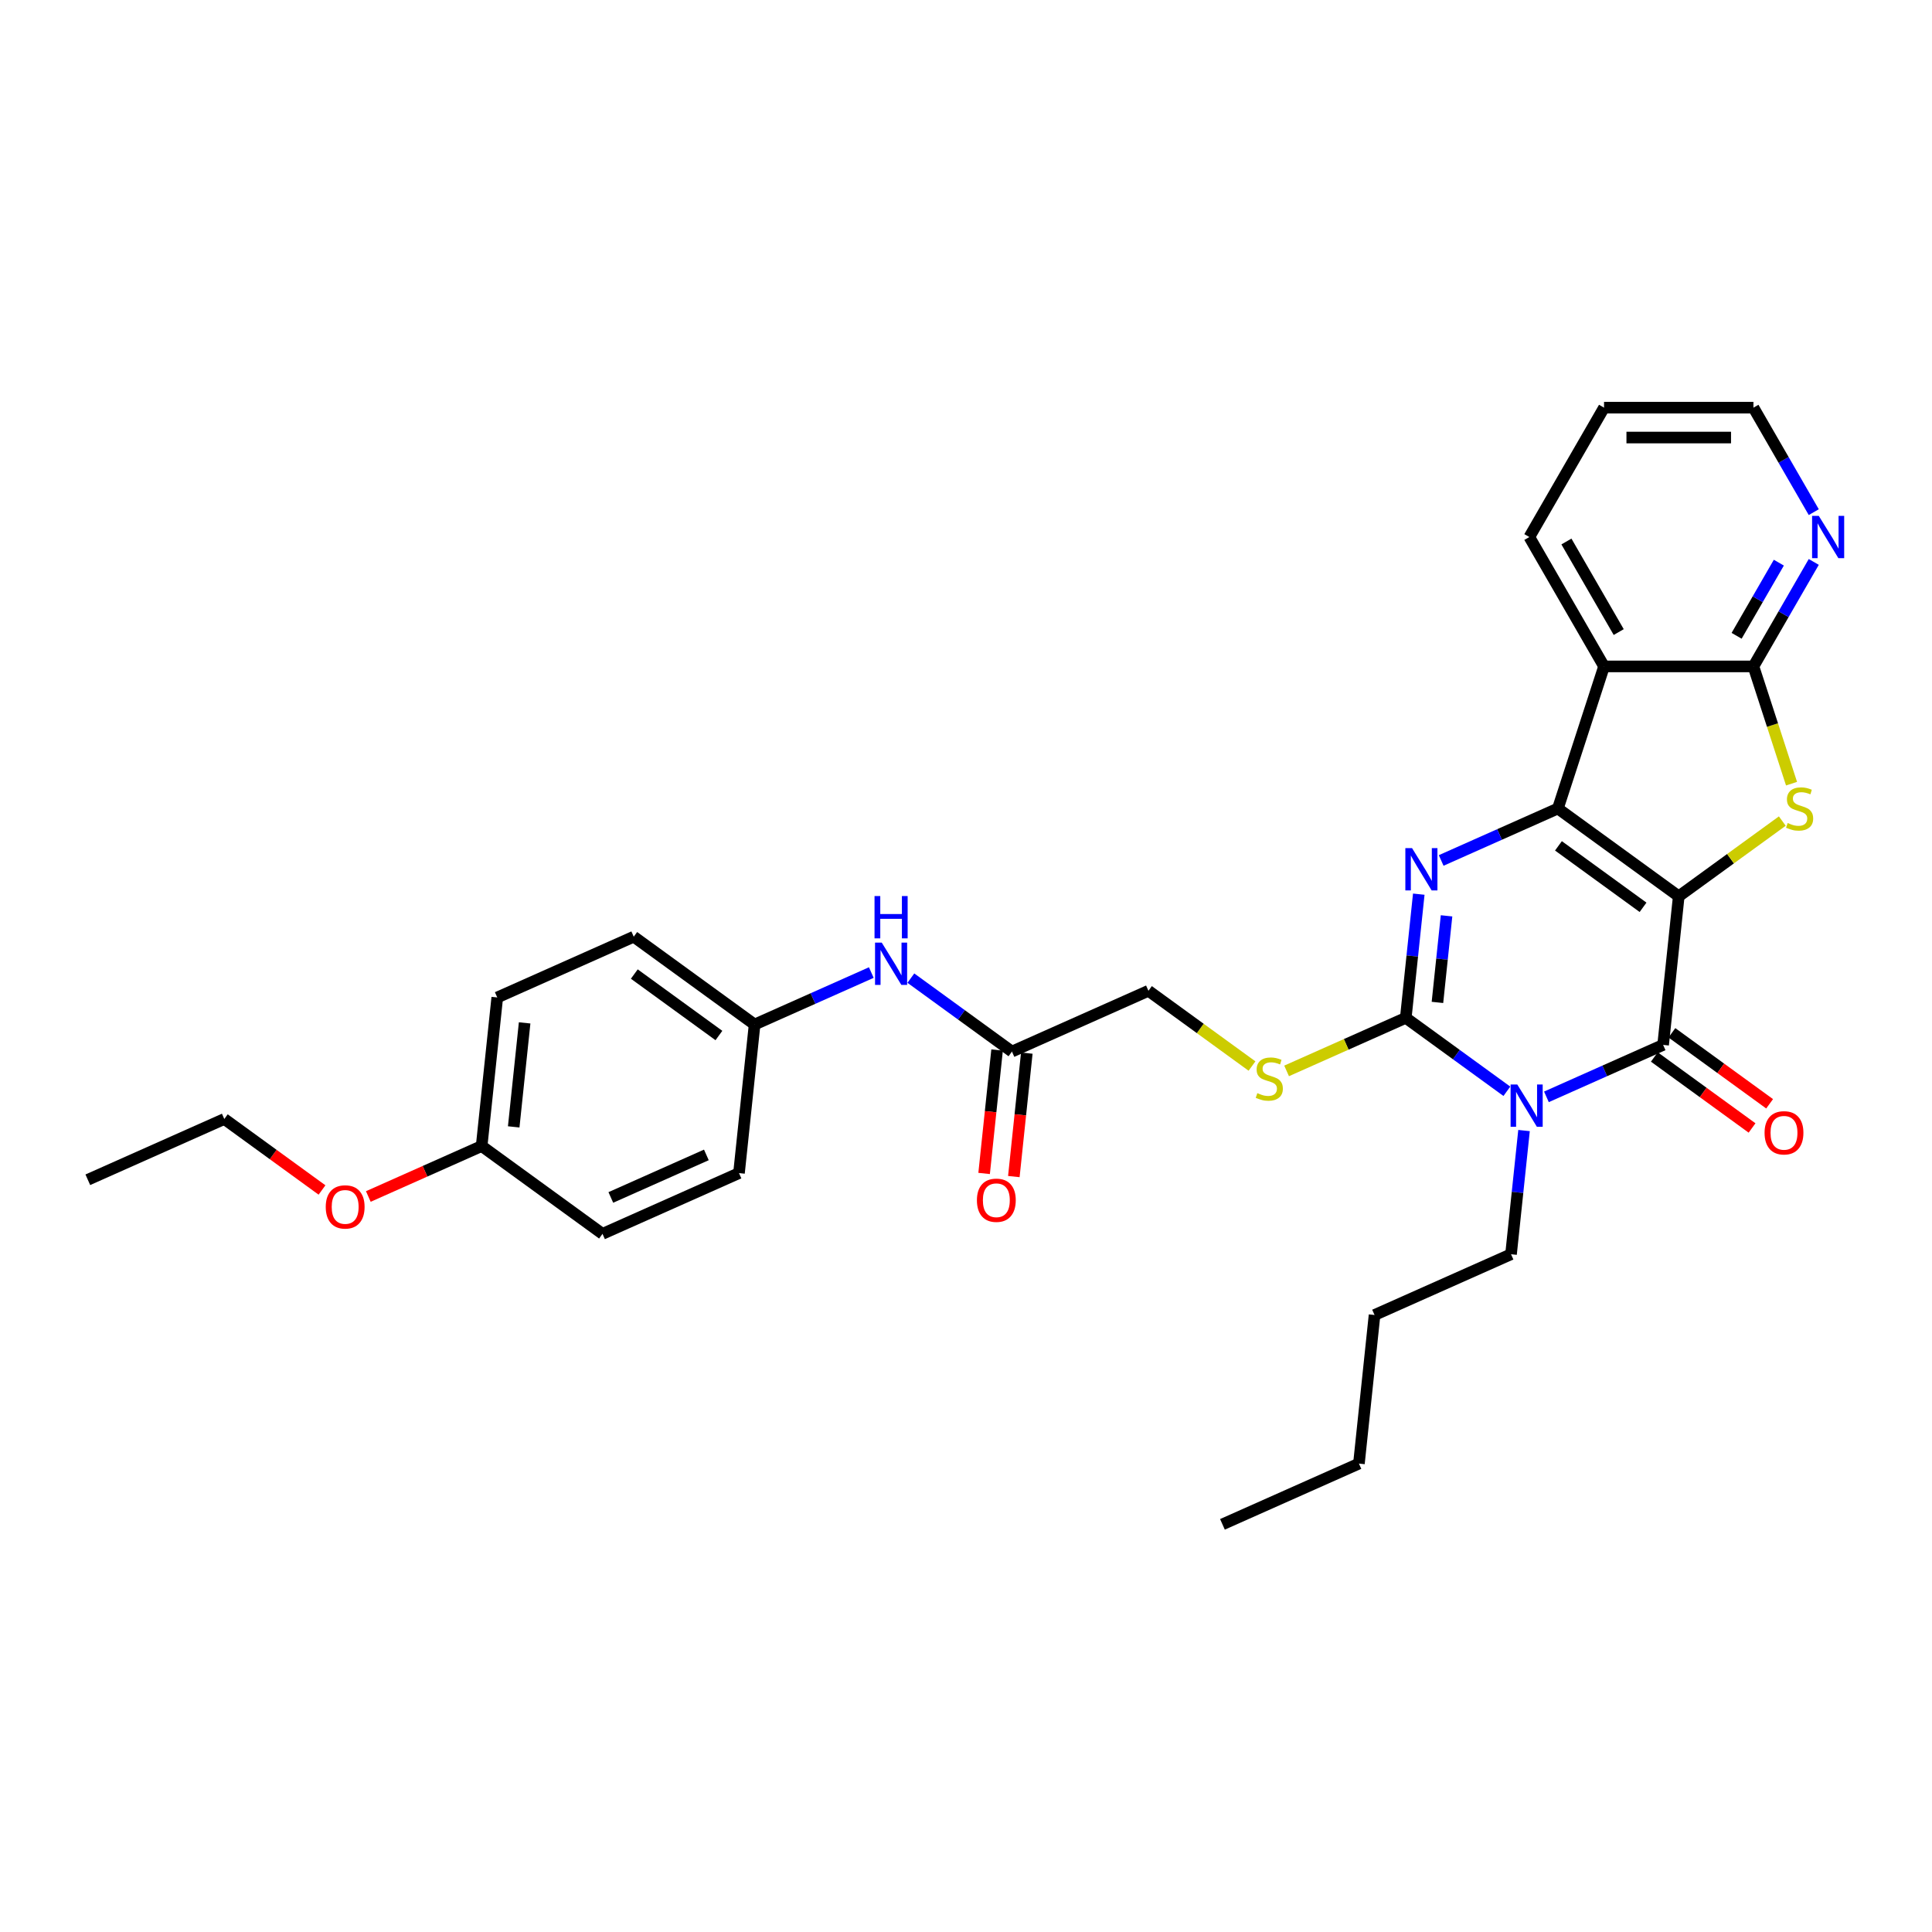 <?xml version='1.0' encoding='iso-8859-1'?>
<svg version='1.1' baseProfile='full'
              xmlns='http://www.w3.org/2000/svg'
                      xmlns:rdkit='http://www.rdkit.org/xml'
                      xmlns:xlink='http://www.w3.org/1999/xlink'
                  xml:space='preserve'
width='1000px' height='1000px' viewBox='0 0 1000 1000'>
<!-- END OF HEADER -->
<rect style='opacity:1.0;fill:#FFFFFF;stroke:none' width='1000' height='1000' x='0' y='0'> </rect>
<path class='bond-0' d='M 868.913,463.931 L 806.354,418.479' style='fill:none;fill-rule:evenodd;stroke:#000000;stroke-width:6px;stroke-linecap:butt;stroke-linejoin:miter;stroke-opacity:1' />
<path class='bond-0' d='M 850.439,469.625 L 806.647,437.809' style='fill:none;fill-rule:evenodd;stroke:#000000;stroke-width:6px;stroke-linecap:butt;stroke-linejoin:miter;stroke-opacity:1' />
<path class='bond-2' d='M 868.913,463.931 L 860.83,540.835' style='fill:none;fill-rule:evenodd;stroke:#000000;stroke-width:6px;stroke-linecap:butt;stroke-linejoin:miter;stroke-opacity:1' />
<path class='bond-5' d='M 868.913,463.931 L 895.715,444.458' style='fill:none;fill-rule:evenodd;stroke:#000000;stroke-width:6px;stroke-linecap:butt;stroke-linejoin:miter;stroke-opacity:1' />
<path class='bond-5' d='M 895.715,444.458 L 922.518,424.985' style='fill:none;fill-rule:evenodd;stroke:#CCCC00;stroke-width:6px;stroke-linecap:butt;stroke-linejoin:miter;stroke-opacity:1' />
<path class='bond-3' d='M 806.354,418.479 L 776.152,431.926' style='fill:none;fill-rule:evenodd;stroke:#000000;stroke-width:6px;stroke-linecap:butt;stroke-linejoin:miter;stroke-opacity:1' />
<path class='bond-3' d='M 776.152,431.926 L 745.949,445.373' style='fill:none;fill-rule:evenodd;stroke:#0000FF;stroke-width:6px;stroke-linecap:butt;stroke-linejoin:miter;stroke-opacity:1' />
<path class='bond-6' d='M 806.354,418.479 L 830.249,344.936' style='fill:none;fill-rule:evenodd;stroke:#000000;stroke-width:6px;stroke-linecap:butt;stroke-linejoin:miter;stroke-opacity:1' />
<path class='bond-1' d='M 800.426,567.729 L 830.628,554.282' style='fill:none;fill-rule:evenodd;stroke:#0000FF;stroke-width:6px;stroke-linecap:butt;stroke-linejoin:miter;stroke-opacity:1' />
<path class='bond-1' d='M 830.628,554.282 L 860.83,540.835' style='fill:none;fill-rule:evenodd;stroke:#000000;stroke-width:6px;stroke-linecap:butt;stroke-linejoin:miter;stroke-opacity:1' />
<path class='bond-4' d='M 779.95,564.849 L 753.789,545.842' style='fill:none;fill-rule:evenodd;stroke:#0000FF;stroke-width:6px;stroke-linecap:butt;stroke-linejoin:miter;stroke-opacity:1' />
<path class='bond-4' d='M 753.789,545.842 L 727.628,526.835' style='fill:none;fill-rule:evenodd;stroke:#000000;stroke-width:6px;stroke-linecap:butt;stroke-linejoin:miter;stroke-opacity:1' />
<path class='bond-14' d='M 788.834,585.17 L 785.469,617.181' style='fill:none;fill-rule:evenodd;stroke:#0000FF;stroke-width:6px;stroke-linecap:butt;stroke-linejoin:miter;stroke-opacity:1' />
<path class='bond-14' d='M 785.469,617.181 L 782.105,649.191' style='fill:none;fill-rule:evenodd;stroke:#000000;stroke-width:6px;stroke-linecap:butt;stroke-linejoin:miter;stroke-opacity:1' />
<path class='bond-11' d='M 856.285,547.091 L 881.572,565.463' style='fill:none;fill-rule:evenodd;stroke:#000000;stroke-width:6px;stroke-linecap:butt;stroke-linejoin:miter;stroke-opacity:1' />
<path class='bond-11' d='M 881.572,565.463 L 906.858,583.835' style='fill:none;fill-rule:evenodd;stroke:#FF0000;stroke-width:6px;stroke-linecap:butt;stroke-linejoin:miter;stroke-opacity:1' />
<path class='bond-11' d='M 865.375,534.579 L 890.662,552.951' style='fill:none;fill-rule:evenodd;stroke:#000000;stroke-width:6px;stroke-linecap:butt;stroke-linejoin:miter;stroke-opacity:1' />
<path class='bond-11' d='M 890.662,552.951 L 915.949,571.323' style='fill:none;fill-rule:evenodd;stroke:#FF0000;stroke-width:6px;stroke-linecap:butt;stroke-linejoin:miter;stroke-opacity:1' />
<path class='bond-32' d='M 734.357,462.814 L 730.993,494.825' style='fill:none;fill-rule:evenodd;stroke:#0000FF;stroke-width:6px;stroke-linecap:butt;stroke-linejoin:miter;stroke-opacity:1' />
<path class='bond-32' d='M 730.993,494.825 L 727.628,526.835' style='fill:none;fill-rule:evenodd;stroke:#000000;stroke-width:6px;stroke-linecap:butt;stroke-linejoin:miter;stroke-opacity:1' />
<path class='bond-32' d='M 748.729,474.034 L 746.374,496.441' style='fill:none;fill-rule:evenodd;stroke:#0000FF;stroke-width:6px;stroke-linecap:butt;stroke-linejoin:miter;stroke-opacity:1' />
<path class='bond-32' d='M 746.374,496.441 L 744.018,518.849' style='fill:none;fill-rule:evenodd;stroke:#000000;stroke-width:6px;stroke-linecap:butt;stroke-linejoin:miter;stroke-opacity:1' />
<path class='bond-8' d='M 727.628,526.835 L 696.785,540.568' style='fill:none;fill-rule:evenodd;stroke:#000000;stroke-width:6px;stroke-linecap:butt;stroke-linejoin:miter;stroke-opacity:1' />
<path class='bond-8' d='M 696.785,540.568 L 665.941,554.3' style='fill:none;fill-rule:evenodd;stroke:#CCCC00;stroke-width:6px;stroke-linecap:butt;stroke-linejoin:miter;stroke-opacity:1' />
<path class='bond-7' d='M 927.296,405.627 L 917.437,375.282' style='fill:none;fill-rule:evenodd;stroke:#CCCC00;stroke-width:6px;stroke-linecap:butt;stroke-linejoin:miter;stroke-opacity:1' />
<path class='bond-7' d='M 917.437,375.282 L 907.577,344.936' style='fill:none;fill-rule:evenodd;stroke:#000000;stroke-width:6px;stroke-linecap:butt;stroke-linejoin:miter;stroke-opacity:1' />
<path class='bond-17' d='M 830.249,344.936 L 791.585,277.969' style='fill:none;fill-rule:evenodd;stroke:#000000;stroke-width:6px;stroke-linecap:butt;stroke-linejoin:miter;stroke-opacity:1' />
<path class='bond-17' d='M 837.843,327.158 L 810.778,280.281' style='fill:none;fill-rule:evenodd;stroke:#000000;stroke-width:6px;stroke-linecap:butt;stroke-linejoin:miter;stroke-opacity:1' />
<path class='bond-31' d='M 830.249,344.936 L 907.577,344.936' style='fill:none;fill-rule:evenodd;stroke:#000000;stroke-width:6px;stroke-linecap:butt;stroke-linejoin:miter;stroke-opacity:1' />
<path class='bond-9' d='M 907.577,344.936 L 923.19,317.894' style='fill:none;fill-rule:evenodd;stroke:#000000;stroke-width:6px;stroke-linecap:butt;stroke-linejoin:miter;stroke-opacity:1' />
<path class='bond-9' d='M 923.19,317.894 L 938.803,290.851' style='fill:none;fill-rule:evenodd;stroke:#0000FF;stroke-width:6px;stroke-linecap:butt;stroke-linejoin:miter;stroke-opacity:1' />
<path class='bond-9' d='M 898.867,329.091 L 909.796,310.161' style='fill:none;fill-rule:evenodd;stroke:#000000;stroke-width:6px;stroke-linecap:butt;stroke-linejoin:miter;stroke-opacity:1' />
<path class='bond-9' d='M 909.796,310.161 L 920.725,291.231' style='fill:none;fill-rule:evenodd;stroke:#0000FF;stroke-width:6px;stroke-linecap:butt;stroke-linejoin:miter;stroke-opacity:1' />
<path class='bond-15' d='M 648.032,551.781 L 621.229,532.308' style='fill:none;fill-rule:evenodd;stroke:#CCCC00;stroke-width:6px;stroke-linecap:butt;stroke-linejoin:miter;stroke-opacity:1' />
<path class='bond-15' d='M 621.229,532.308 L 594.427,512.835' style='fill:none;fill-rule:evenodd;stroke:#000000;stroke-width:6px;stroke-linecap:butt;stroke-linejoin:miter;stroke-opacity:1' />
<path class='bond-24' d='M 938.803,265.086 L 923.19,238.043' style='fill:none;fill-rule:evenodd;stroke:#0000FF;stroke-width:6px;stroke-linecap:butt;stroke-linejoin:miter;stroke-opacity:1' />
<path class='bond-24' d='M 923.19,238.043 L 907.577,211.001' style='fill:none;fill-rule:evenodd;stroke:#000000;stroke-width:6px;stroke-linecap:butt;stroke-linejoin:miter;stroke-opacity:1' />
<path class='bond-10' d='M 523.785,544.287 L 594.427,512.835' style='fill:none;fill-rule:evenodd;stroke:#000000;stroke-width:6px;stroke-linecap:butt;stroke-linejoin:miter;stroke-opacity:1' />
<path class='bond-12' d='M 523.785,544.287 L 497.624,525.28' style='fill:none;fill-rule:evenodd;stroke:#000000;stroke-width:6px;stroke-linecap:butt;stroke-linejoin:miter;stroke-opacity:1' />
<path class='bond-12' d='M 497.624,525.28 L 471.463,506.273' style='fill:none;fill-rule:evenodd;stroke:#0000FF;stroke-width:6px;stroke-linecap:butt;stroke-linejoin:miter;stroke-opacity:1' />
<path class='bond-13' d='M 516.094,543.479 L 512.736,575.427' style='fill:none;fill-rule:evenodd;stroke:#000000;stroke-width:6px;stroke-linecap:butt;stroke-linejoin:miter;stroke-opacity:1' />
<path class='bond-13' d='M 512.736,575.427 L 509.378,607.376' style='fill:none;fill-rule:evenodd;stroke:#FF0000;stroke-width:6px;stroke-linecap:butt;stroke-linejoin:miter;stroke-opacity:1' />
<path class='bond-13' d='M 531.475,545.095 L 528.117,577.044' style='fill:none;fill-rule:evenodd;stroke:#000000;stroke-width:6px;stroke-linecap:butt;stroke-linejoin:miter;stroke-opacity:1' />
<path class='bond-13' d='M 528.117,577.044 L 524.759,608.993' style='fill:none;fill-rule:evenodd;stroke:#FF0000;stroke-width:6px;stroke-linecap:butt;stroke-linejoin:miter;stroke-opacity:1' />
<path class='bond-16' d='M 450.987,503.393 L 420.785,516.84' style='fill:none;fill-rule:evenodd;stroke:#0000FF;stroke-width:6px;stroke-linecap:butt;stroke-linejoin:miter;stroke-opacity:1' />
<path class='bond-16' d='M 420.785,516.84 L 390.583,530.287' style='fill:none;fill-rule:evenodd;stroke:#000000;stroke-width:6px;stroke-linecap:butt;stroke-linejoin:miter;stroke-opacity:1' />
<path class='bond-26' d='M 782.105,649.191 L 711.462,680.643' style='fill:none;fill-rule:evenodd;stroke:#000000;stroke-width:6px;stroke-linecap:butt;stroke-linejoin:miter;stroke-opacity:1' />
<path class='bond-19' d='M 390.583,530.287 L 382.5,607.191' style='fill:none;fill-rule:evenodd;stroke:#000000;stroke-width:6px;stroke-linecap:butt;stroke-linejoin:miter;stroke-opacity:1' />
<path class='bond-20' d='M 390.583,530.287 L 328.024,484.835' style='fill:none;fill-rule:evenodd;stroke:#000000;stroke-width:6px;stroke-linecap:butt;stroke-linejoin:miter;stroke-opacity:1' />
<path class='bond-20' d='M 372.109,535.981 L 328.317,504.165' style='fill:none;fill-rule:evenodd;stroke:#000000;stroke-width:6px;stroke-linecap:butt;stroke-linejoin:miter;stroke-opacity:1' />
<path class='bond-27' d='M 791.585,277.969 L 830.249,211.001' style='fill:none;fill-rule:evenodd;stroke:#000000;stroke-width:6px;stroke-linecap:butt;stroke-linejoin:miter;stroke-opacity:1' />
<path class='bond-18' d='M 249.298,593.191 L 257.381,516.287' style='fill:none;fill-rule:evenodd;stroke:#000000;stroke-width:6px;stroke-linecap:butt;stroke-linejoin:miter;stroke-opacity:1' />
<path class='bond-18' d='M 265.892,583.272 L 271.55,529.439' style='fill:none;fill-rule:evenodd;stroke:#000000;stroke-width:6px;stroke-linecap:butt;stroke-linejoin:miter;stroke-opacity:1' />
<path class='bond-23' d='M 249.298,593.191 L 219.97,606.249' style='fill:none;fill-rule:evenodd;stroke:#000000;stroke-width:6px;stroke-linecap:butt;stroke-linejoin:miter;stroke-opacity:1' />
<path class='bond-23' d='M 219.97,606.249 L 190.642,619.306' style='fill:none;fill-rule:evenodd;stroke:#FF0000;stroke-width:6px;stroke-linecap:butt;stroke-linejoin:miter;stroke-opacity:1' />
<path class='bond-34' d='M 249.298,593.191 L 311.858,638.643' style='fill:none;fill-rule:evenodd;stroke:#000000;stroke-width:6px;stroke-linecap:butt;stroke-linejoin:miter;stroke-opacity:1' />
<path class='bond-22' d='M 382.5,607.191 L 311.858,638.643' style='fill:none;fill-rule:evenodd;stroke:#000000;stroke-width:6px;stroke-linecap:butt;stroke-linejoin:miter;stroke-opacity:1' />
<path class='bond-22' d='M 365.613,597.78 L 316.164,619.797' style='fill:none;fill-rule:evenodd;stroke:#000000;stroke-width:6px;stroke-linecap:butt;stroke-linejoin:miter;stroke-opacity:1' />
<path class='bond-21' d='M 328.024,484.835 L 257.381,516.287' style='fill:none;fill-rule:evenodd;stroke:#000000;stroke-width:6px;stroke-linecap:butt;stroke-linejoin:miter;stroke-opacity:1' />
<path class='bond-25' d='M 166.67,615.935 L 141.384,597.563' style='fill:none;fill-rule:evenodd;stroke:#FF0000;stroke-width:6px;stroke-linecap:butt;stroke-linejoin:miter;stroke-opacity:1' />
<path class='bond-25' d='M 141.384,597.563 L 116.097,579.191' style='fill:none;fill-rule:evenodd;stroke:#000000;stroke-width:6px;stroke-linecap:butt;stroke-linejoin:miter;stroke-opacity:1' />
<path class='bond-33' d='M 907.577,211.001 L 830.249,211.001' style='fill:none;fill-rule:evenodd;stroke:#000000;stroke-width:6px;stroke-linecap:butt;stroke-linejoin:miter;stroke-opacity:1' />
<path class='bond-33' d='M 895.978,226.467 L 841.848,226.467' style='fill:none;fill-rule:evenodd;stroke:#000000;stroke-width:6px;stroke-linecap:butt;stroke-linejoin:miter;stroke-opacity:1' />
<path class='bond-29' d='M 116.097,579.191 L 45.455,610.643' style='fill:none;fill-rule:evenodd;stroke:#000000;stroke-width:6px;stroke-linecap:butt;stroke-linejoin:miter;stroke-opacity:1' />
<path class='bond-28' d='M 711.462,680.643 L 703.38,757.547' style='fill:none;fill-rule:evenodd;stroke:#000000;stroke-width:6px;stroke-linecap:butt;stroke-linejoin:miter;stroke-opacity:1' />
<path class='bond-30' d='M 703.38,757.547 L 632.737,788.999' style='fill:none;fill-rule:evenodd;stroke:#000000;stroke-width:6px;stroke-linecap:butt;stroke-linejoin:miter;stroke-opacity:1' />
<path  class='atom-2' d='M 785.347 561.338
L 792.523 572.937
Q 793.234 574.081, 794.379 576.154
Q 795.523 578.226, 795.585 578.35
L 795.585 561.338
L 798.493 561.338
L 798.493 583.237
L 795.492 583.237
L 787.791 570.555
Q 786.894 569.07, 785.935 567.369
Q 785.007 565.668, 784.728 565.142
L 784.728 583.237
L 781.883 583.237
L 781.883 561.338
L 785.347 561.338
' fill='#0000FF'/>
<path  class='atom-4' d='M 730.871 438.982
L 738.047 450.581
Q 738.758 451.725, 739.902 453.798
Q 741.047 455.87, 741.109 455.994
L 741.109 438.982
L 744.016 438.982
L 744.016 460.881
L 741.016 460.881
L 733.314 448.199
Q 732.417 446.714, 731.458 445.013
Q 730.53 443.312, 730.252 442.786
L 730.252 460.881
L 727.406 460.881
L 727.406 438.982
L 730.871 438.982
' fill='#0000FF'/>
<path  class='atom-6' d='M 925.286 425.995
Q 925.533 426.088, 926.554 426.521
Q 927.575 426.954, 928.688 427.233
Q 929.833 427.48, 930.946 427.48
Q 933.019 427.48, 934.225 426.49
Q 935.431 425.47, 935.431 423.707
Q 935.431 422.5, 934.813 421.758
Q 934.225 421.016, 933.297 420.613
Q 932.369 420.211, 930.823 419.747
Q 928.874 419.16, 927.699 418.603
Q 926.554 418.046, 925.719 416.871
Q 924.915 415.695, 924.915 413.716
Q 924.915 410.963, 926.771 409.262
Q 928.657 407.561, 932.369 407.561
Q 934.906 407.561, 937.782 408.767
L 937.071 411.149
Q 934.442 410.066, 932.462 410.066
Q 930.328 410.066, 929.152 410.963
Q 927.977 411.829, 928.008 413.345
Q 928.008 414.52, 928.596 415.231
Q 929.214 415.943, 930.08 416.345
Q 930.977 416.747, 932.462 417.211
Q 934.442 417.83, 935.617 418.448
Q 936.792 419.067, 937.627 420.335
Q 938.494 421.572, 938.494 423.707
Q 938.494 426.738, 936.452 428.377
Q 934.442 429.986, 931.07 429.986
Q 929.121 429.986, 927.637 429.553
Q 926.183 429.15, 924.451 428.439
L 925.286 425.995
' fill='#CCCC00'/>
<path  class='atom-9' d='M 650.8 565.803
Q 651.047 565.896, 652.068 566.329
Q 653.089 566.762, 654.202 567.041
Q 655.347 567.288, 656.46 567.288
Q 658.533 567.288, 659.739 566.298
Q 660.945 565.278, 660.945 563.514
Q 660.945 562.308, 660.327 561.566
Q 659.739 560.823, 658.811 560.421
Q 657.883 560.019, 656.337 559.555
Q 654.388 558.968, 653.213 558.411
Q 652.068 557.854, 651.233 556.679
Q 650.429 555.503, 650.429 553.524
Q 650.429 550.771, 652.285 549.07
Q 654.171 547.368, 657.883 547.368
Q 660.419 547.368, 663.296 548.575
L 662.585 550.956
Q 659.955 549.874, 657.976 549.874
Q 655.842 549.874, 654.666 550.771
Q 653.491 551.637, 653.522 553.153
Q 653.522 554.328, 654.11 555.039
Q 654.728 555.751, 655.594 556.153
Q 656.491 556.555, 657.976 557.019
Q 659.955 557.638, 661.131 558.256
Q 662.306 558.875, 663.141 560.143
Q 664.007 561.38, 664.007 563.514
Q 664.007 566.546, 661.966 568.185
Q 659.955 569.793, 656.584 569.793
Q 654.635 569.793, 653.151 569.36
Q 651.697 568.958, 649.965 568.247
L 650.8 565.803
' fill='#CCCC00'/>
<path  class='atom-10' d='M 941.4 267.019
L 948.576 278.618
Q 949.287 279.763, 950.432 281.835
Q 951.576 283.907, 951.638 284.031
L 951.638 267.019
L 954.545 267.019
L 954.545 288.918
L 951.545 288.918
L 943.843 276.237
Q 942.946 274.752, 941.987 273.051
Q 941.06 271.349, 940.781 270.824
L 940.781 288.918
L 937.935 288.918
L 937.935 267.019
L 941.4 267.019
' fill='#0000FF'/>
<path  class='atom-12' d='M 913.337 586.349
Q 913.337 581.091, 915.935 578.152
Q 918.533 575.214, 923.389 575.214
Q 928.245 575.214, 930.844 578.152
Q 933.442 581.091, 933.442 586.349
Q 933.442 591.669, 930.813 594.7
Q 928.184 597.701, 923.389 597.701
Q 918.564 597.701, 915.935 594.7
Q 913.337 591.7, 913.337 586.349
M 923.389 595.226
Q 926.73 595.226, 928.524 592.999
Q 930.349 590.741, 930.349 586.349
Q 930.349 582.05, 928.524 579.884
Q 926.73 577.688, 923.389 577.688
Q 920.049 577.688, 918.224 579.854
Q 916.43 582.019, 916.43 586.349
Q 916.43 590.772, 918.224 592.999
Q 920.049 595.226, 923.389 595.226
' fill='#FF0000'/>
<path  class='atom-13' d='M 456.384 487.885
L 463.56 499.485
Q 464.272 500.629, 465.416 502.701
Q 466.561 504.774, 466.623 504.898
L 466.623 487.885
L 469.53 487.885
L 469.53 509.785
L 466.53 509.785
L 458.828 497.103
Q 457.931 495.618, 456.972 493.917
Q 456.044 492.216, 455.766 491.69
L 455.766 509.785
L 452.92 509.785
L 452.92 487.885
L 456.384 487.885
' fill='#0000FF'/>
<path  class='atom-13' d='M 452.657 463.796
L 455.627 463.796
L 455.627 473.107
L 466.824 473.107
L 466.824 463.796
L 469.793 463.796
L 469.793 485.696
L 466.824 485.696
L 466.824 475.581
L 455.627 475.581
L 455.627 485.696
L 452.657 485.696
L 452.657 463.796
' fill='#0000FF'/>
<path  class='atom-14' d='M 505.649 621.253
Q 505.649 615.995, 508.247 613.056
Q 510.845 610.118, 515.702 610.118
Q 520.558 610.118, 523.156 613.056
Q 525.754 615.995, 525.754 621.253
Q 525.754 626.573, 523.125 629.604
Q 520.496 632.605, 515.702 632.605
Q 510.876 632.605, 508.247 629.604
Q 505.649 626.604, 505.649 621.253
M 515.702 630.13
Q 519.042 630.13, 520.836 627.903
Q 522.661 625.645, 522.661 621.253
Q 522.661 616.953, 520.836 614.788
Q 519.042 612.592, 515.702 612.592
Q 512.361 612.592, 510.536 614.757
Q 508.742 616.923, 508.742 621.253
Q 508.742 625.676, 510.536 627.903
Q 512.361 630.13, 515.702 630.13
' fill='#FF0000'/>
<path  class='atom-24' d='M 168.604 624.705
Q 168.604 619.446, 171.202 616.508
Q 173.8 613.57, 178.656 613.57
Q 183.512 613.57, 186.111 616.508
Q 188.709 619.446, 188.709 624.705
Q 188.709 630.025, 186.08 633.056
Q 183.45 636.056, 178.656 636.056
Q 173.831 636.056, 171.202 633.056
Q 168.604 630.056, 168.604 624.705
M 178.656 633.582
Q 181.997 633.582, 183.791 631.355
Q 185.616 629.097, 185.616 624.705
Q 185.616 620.405, 183.791 618.24
Q 181.997 616.044, 178.656 616.044
Q 175.316 616.044, 173.491 618.209
Q 171.697 620.374, 171.697 624.705
Q 171.697 629.128, 173.491 631.355
Q 175.316 633.582, 178.656 633.582
' fill='#FF0000'/>
</svg>
